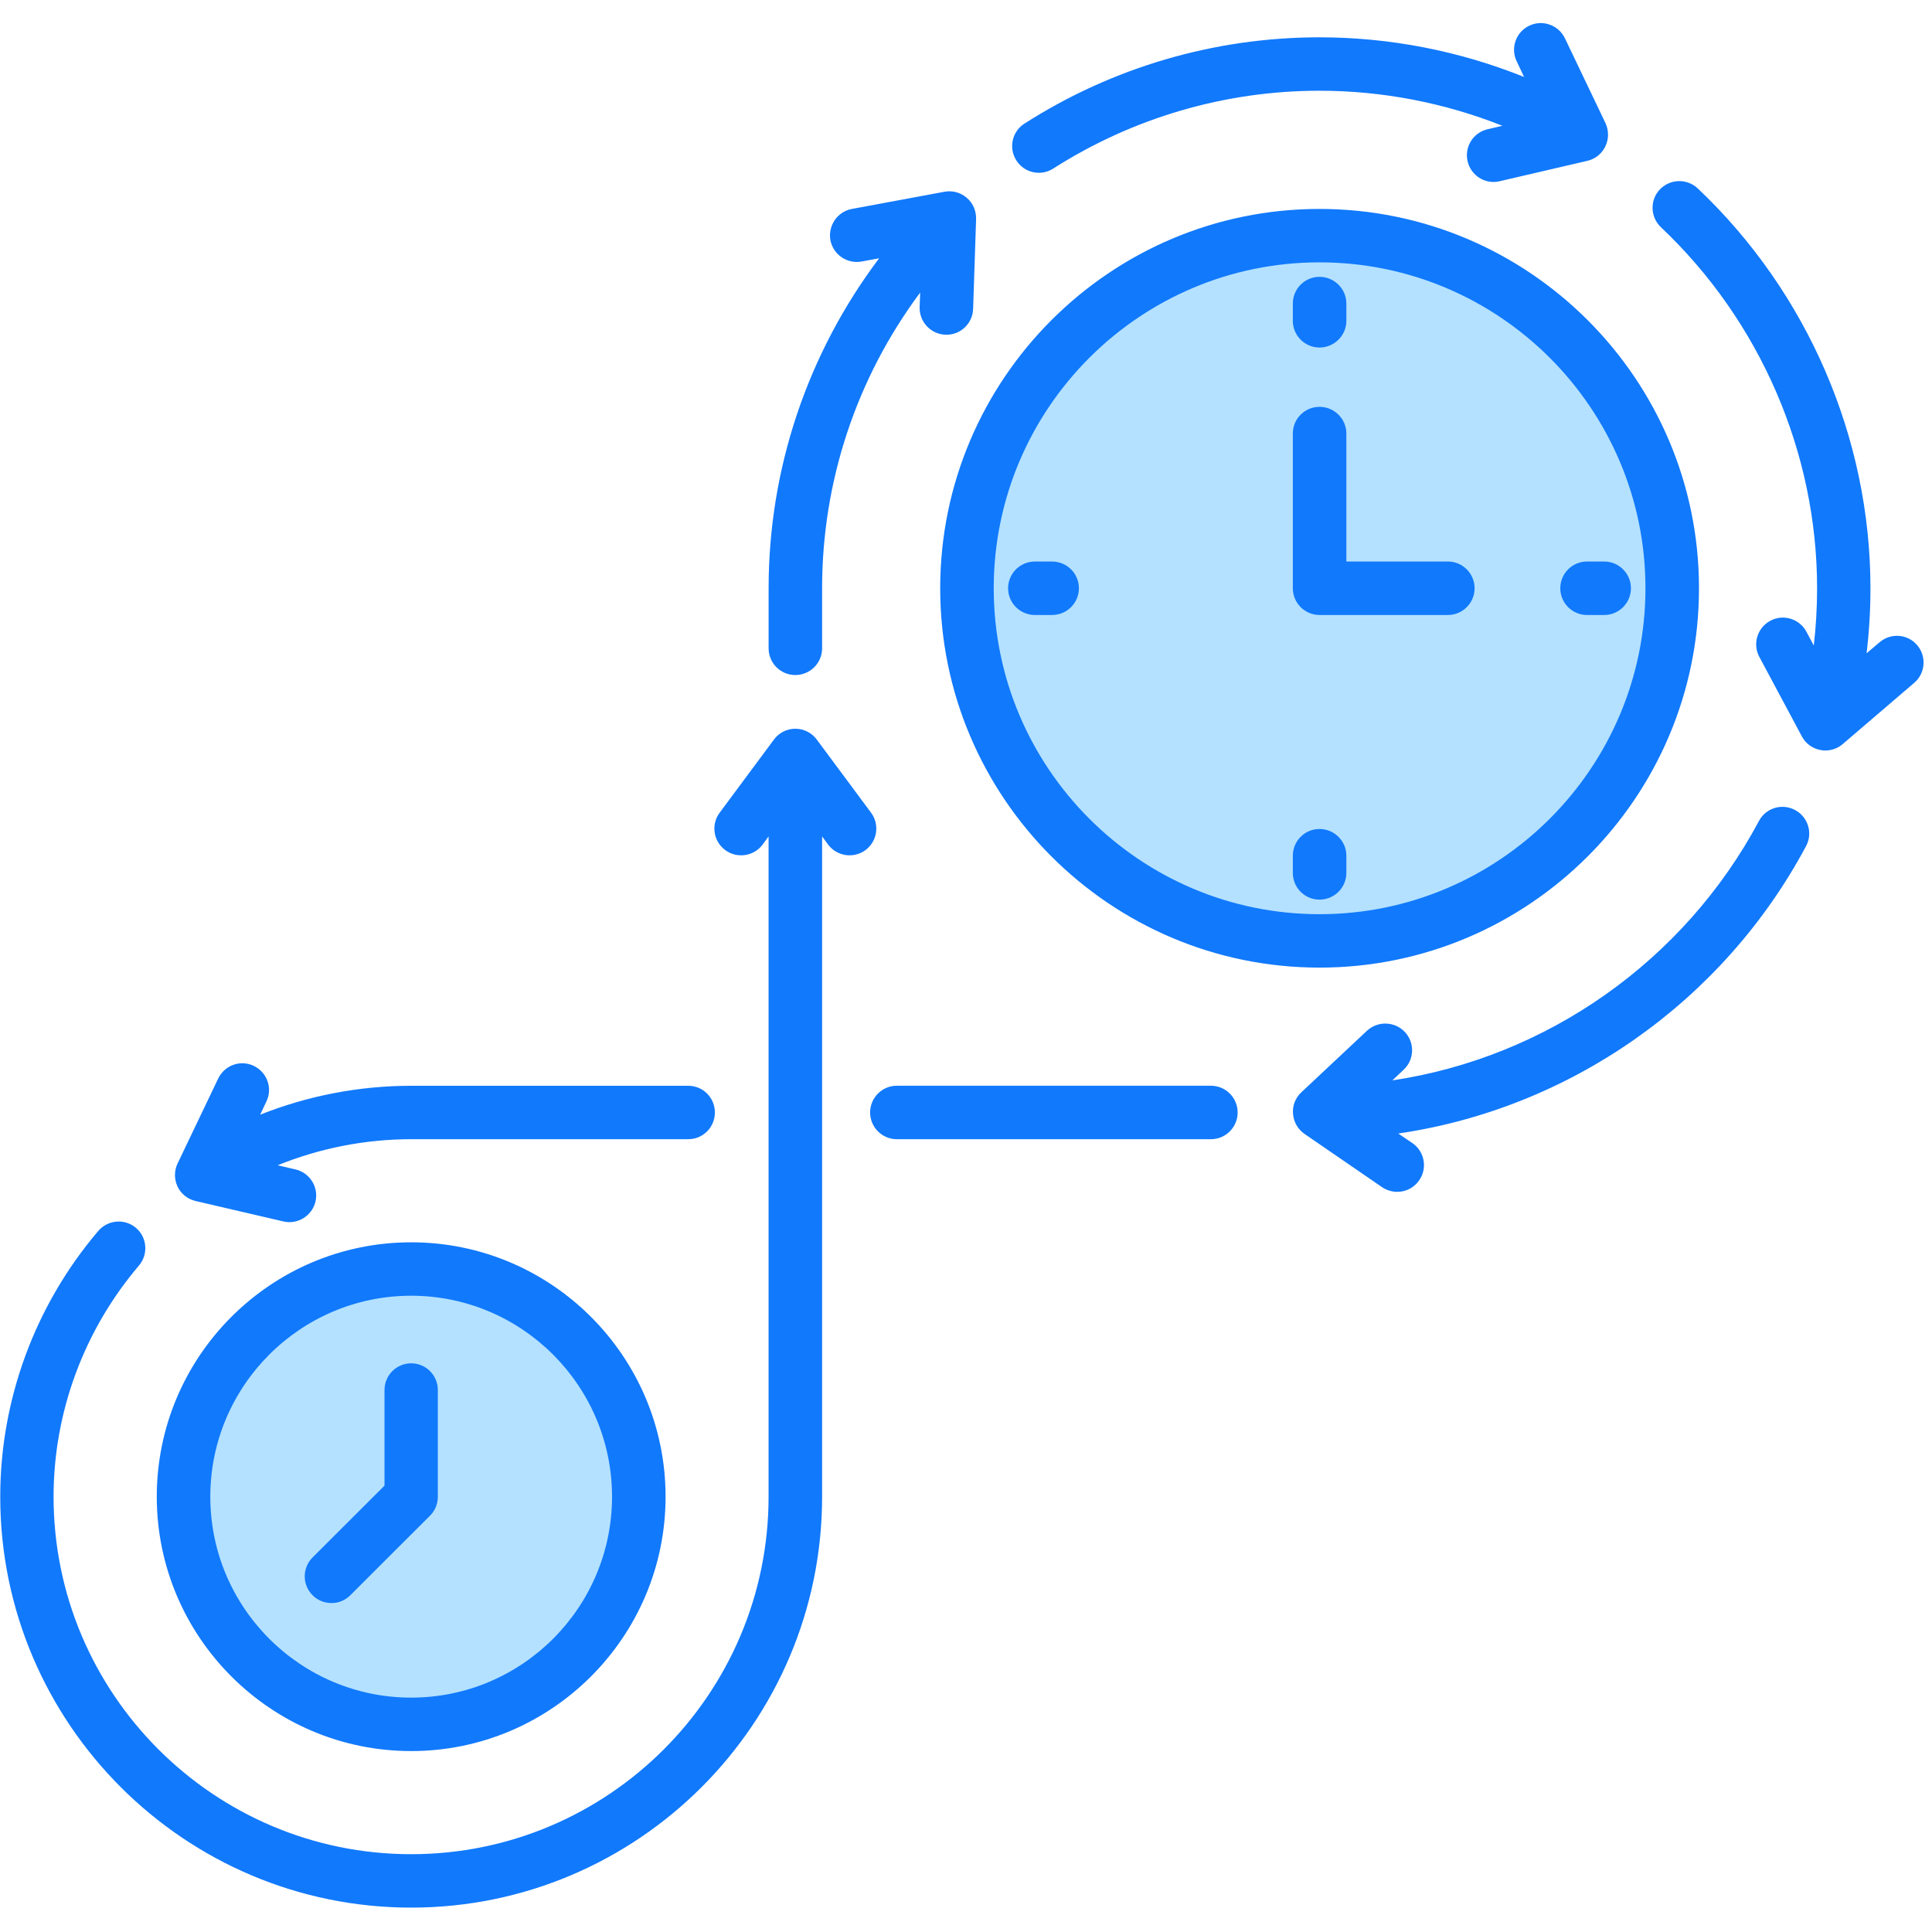 <svg xmlns="http://www.w3.org/2000/svg" xmlns:xlink="http://www.w3.org/1999/xlink" width="250" viewBox="0 0 187.5 187.5" height="250" preserveAspectRatio="xMidYMid meet"><defs><clipPath id="dd42916d05"><path d="M 0 2 L 187 2 L 187 185.133 L 0 185.133 Z M 0 2 " clip-rule="nonzero"></path></clipPath></defs><path fill="#b3e1ff" d="M 159.805 43.941 C 160.234 44.98 160.613 46.039 160.938 47.117 C 161.266 48.191 161.539 49.285 161.758 50.387 C 161.977 51.492 162.141 52.602 162.254 53.723 C 162.363 54.844 162.418 55.965 162.418 57.09 C 162.418 58.215 162.363 59.34 162.254 60.457 C 162.141 61.578 161.977 62.691 161.758 63.793 C 161.539 64.898 161.266 65.988 160.938 67.062 C 160.613 68.141 160.234 69.199 159.805 70.238 C 159.371 71.277 158.891 72.293 158.359 73.289 C 157.832 74.281 157.254 75.242 156.629 76.18 C 156.004 77.113 155.332 78.02 154.617 78.887 C 153.906 79.758 153.148 80.59 152.355 81.387 C 151.559 82.184 150.727 82.938 149.855 83.652 C 148.984 84.363 148.082 85.035 147.148 85.66 C 146.211 86.285 145.25 86.863 144.254 87.395 C 143.262 87.922 142.246 88.402 141.207 88.836 C 140.168 89.266 139.109 89.645 138.031 89.969 C 136.957 90.297 135.867 90.57 134.762 90.789 C 133.656 91.008 132.547 91.176 131.426 91.285 C 130.305 91.395 129.184 91.449 128.059 91.449 C 126.934 91.449 125.812 91.395 124.691 91.285 C 123.57 91.176 122.461 91.008 121.355 90.789 C 120.25 90.57 119.16 90.297 118.086 89.969 C 117.008 89.645 115.949 89.266 114.91 88.836 C 113.871 88.402 112.855 87.922 111.863 87.395 C 110.871 86.863 109.906 86.285 108.969 85.66 C 108.035 85.035 107.133 84.363 106.262 83.652 C 105.391 82.938 104.559 82.184 103.762 81.387 C 102.969 80.59 102.211 79.758 101.5 78.887 C 100.785 78.02 100.113 77.113 99.488 76.18 C 98.863 75.242 98.285 74.281 97.758 73.289 C 97.227 72.293 96.746 71.277 96.316 70.238 C 95.883 69.199 95.504 68.141 95.18 67.062 C 94.852 65.988 94.578 64.898 94.359 63.793 C 94.141 62.691 93.977 61.578 93.863 60.457 C 93.754 59.34 93.699 58.215 93.699 57.09 C 93.699 55.965 93.754 54.844 93.863 53.723 C 93.977 52.602 94.141 51.492 94.359 50.387 C 94.578 49.285 94.852 48.191 95.18 47.117 C 95.504 46.039 95.883 44.98 96.312 43.941 C 96.746 42.902 97.227 41.887 97.758 40.895 C 98.285 39.902 98.863 38.938 99.488 38 C 100.113 37.066 100.785 36.164 101.5 35.293 C 102.211 34.422 102.969 33.59 103.762 32.793 C 104.559 32 105.391 31.242 106.262 30.531 C 107.133 29.816 108.035 29.148 108.969 28.52 C 109.906 27.895 110.871 27.316 111.863 26.789 C 112.855 26.258 113.871 25.777 114.91 25.348 C 115.949 24.914 117.008 24.535 118.086 24.211 C 119.16 23.883 120.25 23.609 121.355 23.391 C 122.461 23.172 123.57 23.008 124.691 22.895 C 125.812 22.785 126.934 22.73 128.059 22.73 C 129.184 22.73 130.305 22.785 131.426 22.895 C 132.547 23.008 133.656 23.172 134.762 23.391 C 135.867 23.609 136.957 23.883 138.031 24.211 C 139.109 24.535 140.168 24.914 141.207 25.348 C 142.246 25.777 143.262 26.258 144.254 26.789 C 145.25 27.316 146.211 27.895 147.148 28.52 C 148.082 29.148 148.984 29.816 149.855 30.531 C 150.727 31.242 151.559 32 152.355 32.793 C 153.148 33.59 153.906 34.422 154.617 35.293 C 155.332 36.164 156.004 37.066 156.629 38 C 157.254 38.938 157.832 39.902 158.359 40.895 C 158.891 41.887 159.371 42.902 159.805 43.941 Z M 159.805 43.941 " fill-opacity="1" fill-rule="nonzero"></path><path fill="#b3e1ff" d="M 126.602 91.418 C 108.301 90.652 93.699 75.578 93.699 57.09 C 93.699 38.602 108.301 23.527 126.602 22.766 C 144.898 23.527 159.5 38.602 159.5 57.09 C 159.5 75.578 144.898 90.652 126.602 91.418 Z M 126.602 91.418 " fill-opacity="1" fill-rule="evenodd"></path><path fill="#b3e1ff" d="M 60.668 137.73 C 60.914 138.414 61.129 139.105 61.305 139.805 C 61.484 140.508 61.629 141.215 61.738 141.93 C 61.848 142.645 61.922 143.363 61.957 144.086 C 61.996 144.809 62 145.531 61.965 146.254 C 61.934 146.977 61.867 147.695 61.762 148.414 C 61.66 149.129 61.52 149.84 61.348 150.543 C 61.172 151.242 60.965 151.938 60.727 152.617 C 60.484 153.301 60.211 153.969 59.902 154.625 C 59.598 155.281 59.258 155.918 58.887 156.539 C 58.52 157.164 58.121 157.766 57.691 158.348 C 57.262 158.93 56.805 159.492 56.32 160.027 C 55.836 160.566 55.328 161.078 54.793 161.566 C 54.258 162.055 53.703 162.516 53.125 162.949 C 52.543 163.383 51.945 163.785 51.324 164.16 C 50.707 164.535 50.07 164.879 49.418 165.191 C 48.766 165.504 48.098 165.781 47.418 166.027 C 46.738 166.273 46.047 166.488 45.344 166.664 C 44.645 166.844 43.934 166.988 43.219 167.098 C 42.504 167.203 41.785 167.277 41.062 167.316 C 40.34 167.355 39.617 167.355 38.895 167.324 C 38.172 167.293 37.453 167.223 36.734 167.121 C 36.02 167.016 35.309 166.879 34.609 166.707 C 33.906 166.531 33.211 166.324 32.531 166.082 C 31.848 165.844 31.18 165.566 30.523 165.262 C 29.867 164.953 29.23 164.617 28.609 164.246 C 27.988 163.875 27.383 163.477 26.801 163.047 C 26.219 162.621 25.656 162.164 25.121 161.68 C 24.582 161.195 24.07 160.688 23.582 160.152 C 23.094 159.617 22.633 159.062 22.199 158.48 C 21.766 157.902 21.363 157.301 20.988 156.684 C 20.613 156.062 20.27 155.43 19.957 154.773 C 19.648 154.121 19.367 153.457 19.121 152.773 C 18.875 152.094 18.664 151.402 18.484 150.703 C 18.305 150 18.164 149.293 18.055 148.578 C 17.945 147.863 17.871 147.145 17.832 146.422 C 17.793 145.699 17.793 144.977 17.824 144.254 C 17.855 143.531 17.926 142.809 18.027 142.094 C 18.133 141.379 18.27 140.668 18.445 139.965 C 18.617 139.262 18.824 138.57 19.066 137.891 C 19.309 137.207 19.582 136.539 19.887 135.883 C 20.195 135.227 20.531 134.59 20.902 133.965 C 21.273 133.344 21.672 132.742 22.102 132.16 C 22.527 131.578 22.984 131.016 23.469 130.477 C 23.953 129.941 24.461 129.426 24.996 128.938 C 25.531 128.453 26.09 127.992 26.668 127.559 C 27.246 127.125 27.848 126.719 28.465 126.348 C 29.086 125.973 29.723 125.629 30.375 125.316 C 31.027 125.004 31.695 124.727 32.375 124.48 C 33.055 124.234 33.746 124.02 34.445 123.844 C 35.148 123.664 35.855 123.52 36.57 123.41 C 37.285 123.301 38.004 123.23 38.727 123.191 C 39.449 123.152 40.172 123.148 40.898 123.184 C 41.621 123.215 42.34 123.285 43.055 123.387 C 43.77 123.492 44.48 123.629 45.184 123.801 C 45.887 123.977 46.578 124.184 47.262 124.422 C 47.941 124.664 48.609 124.938 49.266 125.246 C 49.922 125.555 50.559 125.891 51.184 126.262 C 51.805 126.629 52.406 127.031 52.988 127.457 C 53.574 127.887 54.133 128.344 54.672 128.828 C 55.207 129.312 55.723 129.82 56.211 130.355 C 56.699 130.891 57.16 131.445 57.59 132.027 C 58.023 132.605 58.43 133.203 58.805 133.824 C 59.176 134.445 59.52 135.078 59.832 135.73 C 60.145 136.387 60.422 137.051 60.668 137.73 Z M 60.668 137.73 " fill-opacity="1" fill-rule="nonzero"></path><path fill="#b3e1ff" d="M 38.297 167.289 C 26.84 166.473 17.801 156.918 17.801 145.254 C 17.801 133.59 26.84 124.035 38.297 123.219 C 49.754 124.035 58.793 133.59 58.793 145.254 C 58.793 156.918 49.754 166.473 38.297 167.289 Z M 38.297 167.289 " fill-opacity="1" fill-rule="evenodd"></path><g clip-path="url(#dd42916d05)"><path fill="#1179fc" d="M 140.52 54.496 L 130.664 54.496 L 130.664 42.074 C 130.664 40.641 129.488 39.484 128.059 39.484 C 126.629 39.484 125.469 40.641 125.469 42.074 L 125.469 57.09 C 125.469 58.52 126.629 59.684 128.059 59.684 L 140.52 59.684 C 141.949 59.684 143.109 58.52 143.109 57.09 C 143.109 55.66 141.949 54.496 140.52 54.496 Z M 128.059 80.453 C 126.629 80.453 125.469 81.613 125.469 83.047 L 125.469 84.719 C 125.469 86.152 126.629 87.309 128.059 87.309 C 129.488 87.309 130.664 86.152 130.664 84.719 L 130.664 83.047 C 130.664 81.613 129.488 80.453 128.059 80.453 Z M 154.016 59.684 L 155.695 59.684 C 157.121 59.684 158.281 58.52 158.281 57.09 C 158.281 55.66 157.121 54.496 155.695 54.496 L 154.016 54.496 C 152.586 54.496 151.426 55.656 151.426 57.09 C 151.426 58.523 152.586 59.684 154.016 59.684 Z M 102.102 54.496 L 100.441 54.496 C 98.996 54.496 97.836 55.656 97.836 57.09 C 97.836 58.523 98.996 59.684 100.441 59.684 L 102.102 59.684 C 103.547 59.684 104.707 58.52 104.707 57.09 C 104.707 55.66 103.547 54.496 102.102 54.496 Z M 128.059 33.727 C 129.488 33.727 130.664 32.566 130.664 31.137 L 130.664 29.461 C 130.664 28.027 129.488 26.867 128.059 26.867 C 126.629 26.867 125.469 28.027 125.469 29.461 L 125.469 31.137 C 125.469 32.566 126.629 33.727 128.059 33.727 Z M 32.176 155.578 C 32.836 155.578 33.496 155.324 33.996 154.82 L 41.742 147.086 C 42.227 146.598 42.492 145.941 42.492 145.254 L 42.492 134.902 C 42.492 133.469 41.332 132.309 39.906 132.309 C 38.477 132.309 37.316 133.469 37.316 134.902 L 37.316 144.18 L 30.336 151.148 C 29.32 152.164 29.32 153.805 30.336 154.816 C 30.836 155.324 31.496 155.574 32.176 155.574 Z M 20.41 145.254 C 20.41 134.5 29.156 125.75 39.906 125.75 C 50.652 125.75 59.398 134.5 59.398 145.254 C 59.398 156.012 50.652 164.754 39.906 164.754 C 29.156 164.754 20.41 156.008 20.41 145.254 Z M 15.215 145.254 C 15.215 131.641 26.285 120.566 39.906 120.566 C 53.527 120.566 64.594 131.641 64.594 145.254 C 64.594 158.871 53.508 169.941 39.906 169.941 C 26.301 169.941 15.215 158.867 15.215 145.254 Z M 159.691 57.09 C 159.691 74.531 145.5 88.723 128.059 88.723 C 110.617 88.723 96.441 74.531 96.441 57.09 C 96.441 39.648 110.617 25.461 128.059 25.461 C 145.5 25.461 159.691 39.648 159.691 57.09 Z M 164.887 57.09 C 164.887 77.391 148.375 93.906 128.059 93.906 C 107.742 93.906 91.246 77.391 91.246 57.09 C 91.246 36.789 107.762 20.277 128.059 20.277 C 148.355 20.277 164.887 36.789 164.887 57.09 Z M 84.535 78.871 C 85.391 80.023 85.141 81.645 84 82.5 C 82.84 83.352 81.215 83.109 80.359 81.957 L 79.785 81.172 L 79.785 145.254 C 79.785 167.242 61.898 185.133 39.906 185.133 C 17.91 185.133 0.023 167.242 0.023 145.254 C 0.023 135.832 3.398 126.672 9.539 119.461 C 10.465 118.375 12.109 118.238 13.199 119.168 C 14.285 120.094 14.41 121.73 13.484 122.824 C 8.145 129.094 5.199 137.062 5.199 145.254 C 5.199 164.383 20.766 179.949 39.906 179.949 C 59.043 179.949 74.59 164.383 74.59 145.254 L 74.59 81.172 L 74.02 81.957 C 73.164 83.109 71.539 83.352 70.379 82.5 C 69.234 81.645 68.984 80.023 69.844 78.871 L 75.109 71.777 C 75.59 71.113 76.375 70.723 77.18 70.723 C 78 70.723 78.785 71.113 79.27 71.777 Z M 174.207 78.609 C 175.473 79.285 175.957 80.855 175.277 82.117 C 167.191 97.242 152.375 107.57 135.699 110.008 L 137.074 110.938 C 138.254 111.75 138.555 113.367 137.734 114.543 C 137.234 115.277 136.434 115.668 135.609 115.668 C 135.094 115.668 134.594 115.523 134.129 115.215 L 126.594 110.039 C 125.953 109.594 125.543 108.879 125.488 108.098 C 125.418 107.312 125.719 106.547 126.293 106.008 L 132.664 100.035 C 133.719 99.059 135.359 99.113 136.344 100.156 C 137.324 101.203 137.27 102.844 136.219 103.82 L 135.129 104.852 C 150.105 102.609 163.426 93.293 170.707 79.676 C 171.367 78.414 172.938 77.934 174.207 78.609 Z M 186.062 62.613 C 185.133 61.523 183.508 61.398 182.418 62.328 L 181.152 63.398 C 181.402 61.309 181.527 59.199 181.527 57.09 C 181.527 42.516 175.422 28.371 164.762 18.281 C 163.711 17.301 162.086 17.348 161.086 18.387 C 160.105 19.422 160.156 21.066 161.191 22.051 C 170.832 31.164 176.348 43.934 176.348 57.09 C 176.348 58.945 176.242 60.801 176.027 62.645 L 175.312 61.309 C 174.637 60.047 173.066 59.57 171.816 60.242 C 170.547 60.918 170.066 62.488 170.742 63.75 L 174.867 71.461 C 175.223 72.152 175.902 72.645 176.672 72.789 C 176.832 72.82 176.992 72.836 177.152 72.836 C 177.758 72.836 178.367 72.617 178.832 72.215 L 185.773 66.27 C 186.863 65.34 186.988 63.703 186.062 62.613 Z M 117.527 105.371 L 87.035 105.371 C 85.605 105.371 84.445 106.531 84.445 107.965 C 84.445 109.398 85.605 110.559 87.035 110.559 L 117.527 110.559 C 118.953 110.559 120.113 109.395 120.113 107.965 C 120.113 106.535 118.953 105.371 117.527 105.371 Z M 77.18 65.512 C 78.625 65.512 79.785 64.352 79.785 62.922 L 79.785 57.09 C 79.785 46.703 83.125 36.688 89.301 28.395 L 89.25 29.809 C 89.211 31.242 90.336 32.438 91.766 32.484 C 93.195 32.539 94.391 31.414 94.441 29.984 L 94.73 21.246 C 94.746 20.461 94.426 19.703 93.82 19.195 C 93.23 18.68 92.426 18.465 91.66 18.609 L 82.66 20.281 C 81.27 20.543 80.34 21.898 80.59 23.305 C 80.859 24.711 82.215 25.641 83.625 25.379 L 85.32 25.066 C 78.375 34.293 74.594 45.48 74.594 57.09 L 74.594 62.922 C 74.594 64.352 75.754 65.512 77.18 65.512 Z M 102.211 16.363 C 109.957 11.418 118.902 8.805 128.059 8.805 C 134.129 8.805 140.18 9.973 145.805 12.207 L 144.375 12.543 C 142.965 12.863 142.109 14.262 142.43 15.652 C 142.715 16.852 143.77 17.66 144.945 17.66 C 145.145 17.66 145.34 17.641 145.535 17.59 L 154.051 15.609 C 154.82 15.43 155.461 14.918 155.801 14.203 C 156.141 13.496 156.141 12.676 155.82 11.965 L 151.875 3.715 C 151.25 2.422 149.695 1.875 148.41 2.496 C 147.125 3.109 146.57 4.656 147.195 5.949 L 147.91 7.469 C 141.625 4.941 134.859 3.621 128.059 3.621 C 117.902 3.621 107.992 6.516 99.422 11.996 C 98.211 12.766 97.871 14.367 98.637 15.57 C 99.406 16.781 101.012 17.133 102.207 16.363 Z M 17.23 115.16 C 17.57 115.867 18.215 116.379 18.98 116.559 L 27.496 118.539 C 27.695 118.59 27.891 118.609 28.086 118.609 C 29.266 118.609 30.336 117.797 30.621 116.602 C 30.941 115.211 30.07 113.816 28.676 113.492 L 26.945 113.09 C 31.051 111.426 35.461 110.559 39.906 110.559 L 66.789 110.559 C 68.238 110.559 69.379 109.395 69.379 107.965 C 69.379 106.535 68.238 105.375 66.789 105.375 L 39.906 105.375 C 34.871 105.375 29.891 106.336 25.25 108.18 L 25.855 106.898 C 26.48 105.609 25.926 104.062 24.625 103.441 C 23.34 102.828 21.805 103.371 21.18 104.664 L 17.234 112.918 C 16.895 113.625 16.895 114.449 17.234 115.16 Z M 17.23 115.16 " fill-opacity="1" fill-rule="evenodd"></path></g></svg>